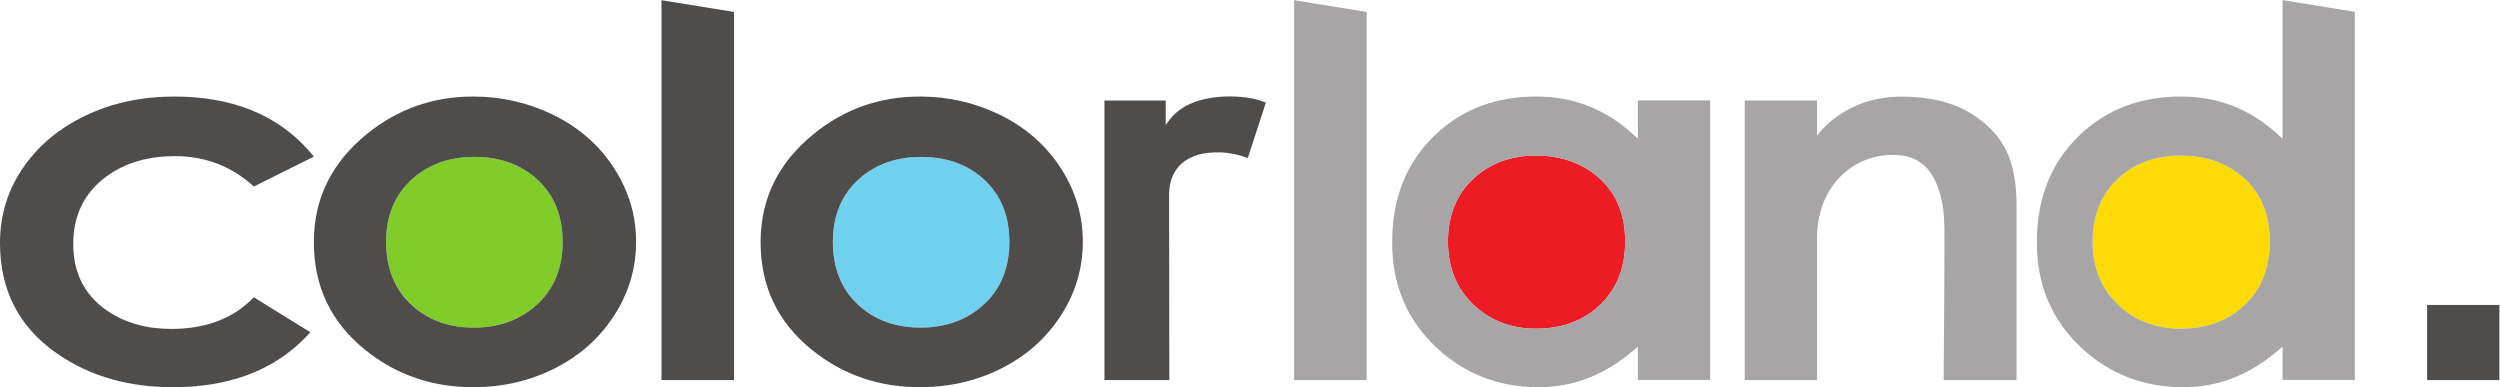 <?xml version="1.0" encoding="UTF-8" standalone="no"?>
<svg
   xmlns:dc="http://purl.org/dc/elements/1.1/"
   xmlns:cc="http://creativecommons.org/ns#"
   xmlns:rdf="http://www.w3.org/1999/02/22-rdf-syntax-ns#"
   xmlns:svg="http://www.w3.org/2000/svg"
   xmlns="http://www.w3.org/2000/svg"
   viewBox="0 0 954.027 147.76"
   height="147.76"
   width="954.027"
   xml:space="preserve"
   id="svg2"
   version="1.1"><defs
     id="defs6" /><g
     transform="matrix(1.333,0,0,-1.333,0,147.76)"
     id="g10"><g
       transform="scale(0.1)"
       id="g12"><path
         id="path14"
         style="fill:#80cc28;fill-opacity:1;fill-rule:nonzero;stroke:none"
         d="m 1533.87,598.48 c -50.24,43.954 -111.53,60.805 -175.82,60.856 h -0.28 c -64.54,0 -125.21,-17.547 -175.53,-61.477 -53.47,-46.675 -76.86,-108.836 -76.86,-181.804 0,-72.727 22.57,-135.657 75.37,-182.981 49.98,-44.812 110.86,-62.48 175.6,-62.48 0.57,0 1.14,0 1.7,0 64.66,0.312 124.88,18.34 175.25,62.414 53.69,46.972 77.42,109.687 77.42,183.047 0,73.093 -23.32,135.578 -76.85,182.425" /><path
         id="path16"
         style="fill:#70d1ee;fill-opacity:1;fill-rule:nonzero;stroke:none"
         d="m 2812.83,598.48 c -50.23,43.954 -111.53,60.805 -175.82,60.856 h -0.28 c -64.54,0 -125.21,-17.547 -175.53,-61.477 -53.47,-46.675 -76.86,-108.836 -76.86,-181.804 0,-72.727 22.58,-135.657 75.37,-182.981 49.98,-44.812 110.86,-62.48 175.61,-62.48 0.56,0 1.12,0 1.69,0 64.66,0.312 124.88,18.34 175.25,62.414 53.69,46.972 77.42,109.687 77.42,183.047 0,73.093 -23.32,135.578 -76.85,182.425" /><path
         id="path18"
         style="fill:#ed1c24;fill-opacity:1;fill-rule:nonzero;stroke:none"
         d="m 4575.04,601.621 c -50.61,43.781 -111.7,61.067 -176.2,61.445 -0.71,0 -1.41,0.004 -2.13,0.004 -65.01,0 -125.62,-18.047 -175.61,-63.121 -52.8,-47.582 -75.92,-110.277 -75.92,-183.281 0,-73.125 24.02,-135.781 76.42,-183.836 50.01,-45.871 110.25,-65.352 175.97,-65.352 0.42,0 0.84,0.008 1.27,0.008 65.42,0.235 126.79,18.235 177.19,63.731 53.51,48.34 76.46,112.422 76.46,186.398 0,73.555 -23.23,137.098 -77.45,184.004" /><path
         id="path20"
         style="fill:#fbda05;fill-opacity:1;fill-rule:nonzero;stroke:none"
         d="m 6420.62,601.621 c -50.61,43.781 -111.69,61.067 -176.2,61.445 -0.71,0 -1.41,0.004 -2.12,0.004 -65.01,0 -125.63,-18.047 -175.62,-63.121 -52.79,-47.582 -75.91,-110.277 -75.91,-183.281 0,-73.125 24.02,-135.781 76.41,-183.836 50.02,-45.871 110.26,-65.352 175.97,-65.352 0.42,0 0.85,0.008 1.27,0.008 65.43,0.235 126.79,18.235 177.19,63.731 53.51,48.34 76.47,112.422 76.47,186.398 0,73.555 -23.23,137.098 -77.46,184.004" /><path
         id="path22"
         style="fill:#a7a5a6;fill-opacity:1;fill-rule:nonzero;stroke:none"
         d="m 6421.61,231.219 c -50.4,-45.496 -111.76,-63.496 -177.19,-63.731 -0.42,0 -0.85,-0.008 -1.27,-0.008 -65.71,0 -125.95,19.481 -175.97,65.352 -52.39,48.055 -76.41,110.711 -76.41,183.836 0,73.004 23.12,135.699 75.91,183.281 49.99,45.074 110.61,63.121 175.62,63.121 0.71,0 1.41,-0.004 2.12,-0.004 64.51,-0.378 125.59,-17.664 176.2,-61.445 54.23,-46.906 77.46,-110.449 77.46,-184.004 0,-73.976 -22.96,-138.058 -76.47,-186.398 z m 112.92,480.039 -14.17,12.953 c -79.26,72.508 -171.42,107.73 -275.94,107.891 l -0.71,0.007 c -109.67,0 -209.35,-32.761 -291.17,-111.476 -84.7,-81.492 -121.49,-185.524 -121.49,-306.133 0,-121.25 42.08,-222.391 128.15,-302.305 C 6040.67,36.578 6136.88,1.32 6244.42,0.039 6246.44,0.012 6248.47,0 6250.49,0 c 101.62,0 191.14,36.73 270.08,104.34 l 13.96,11.969 V 20.828 h 206.9 V 1074.61 l -206.9,33.6 V 711.258" /><path
         id="path24"
         style="fill:#a7a5a6;fill-opacity:1;fill-rule:nonzero;stroke:none"
         d="m 5687.86,749.934 c -70.52,63.582 -155.27,81.851 -245.31,81.851 -164.98,0 -240.81,-111.765 -240.81,-111.765 v 100.652 h -206.9 V 20.512 h 206.9 c -0.14,26.758 0,391.39 0,405.582 0,146.57 99.5,238.828 216.81,238.828 27.02,0 53.84,-4.473 76.89,-20.027 43.51,-29.336 60.72,-85.637 67.75,-137.04 0.93,-6.82 1.47,-13.8 1.92,-20.664 0.66,-10.128 1.08,-20.296 1.39,-30.445 0.95,-30.25 -2.19,-436.234 -2.19,-436.234 H 5773 V 517.41 c 0,116.266 -27.89,180.903 -85.14,232.524" /><path
         id="path26"
         style="fill:#a7a5a6;fill-opacity:1;fill-rule:nonzero;stroke:none"
         d="m 4576.03,231.219 c -50.4,-45.496 -111.77,-63.496 -177.19,-63.731 -0.43,0 -0.85,-0.008 -1.27,-0.008 -65.72,0 -125.96,19.481 -175.97,65.352 -52.4,48.055 -76.42,110.711 -76.42,183.836 0,73.004 23.12,135.699 75.92,183.281 49.99,45.074 110.6,63.121 175.61,63.121 0.72,0 1.42,-0.004 2.13,-0.004 64.5,-0.378 125.59,-17.664 176.2,-61.445 54.22,-46.906 77.45,-110.449 77.45,-184.004 0,-73.976 -22.95,-138.058 -76.46,-186.398 z m 112.91,480.039 -14.16,12.953 c -79.27,72.508 -171.42,107.73 -275.94,107.891 l -0.71,0.007 c -109.68,0 -209.36,-32.761 -291.17,-111.476 -84.71,-81.492 -121.5,-185.524 -121.5,-306.133 0,-121.25 42.08,-222.391 128.17,-302.305 C 4195.08,36.578 4291.3,1.32 4398.84,0.039 4400.85,0.012 4402.88,0 4404.91,0 c 101.62,0 191.14,36.73 270.07,104.34 l 13.96,11.969 V 20.828 h 206.9 V 820.996 h -206.9 V 711.258" /><path
         id="path28"
         style="fill:#4f4c4c;fill-opacity:1;fill-rule:nonzero;stroke:none"
         d="m 3349.7,767.527 -12.48,-16.543 v 69.688 H 3161.84 V 20.512 h 185.7 l -0.59,531.551 c 0,70.886 45.93,124.742 150.49,120.023 20.43,-0.926 53.05,-6.871 74.78,-16.262 l 51.7,158.973 c -25.88,10.469 -53.3,15.527 -81.06,16.988 -70.63,3.719 -149.98,-9.699 -193.16,-64.258" /><path
         id="path30"
         style="fill:#4f4c4c;fill-opacity:1;fill-rule:nonzero;stroke:none"
         d="m 2812.26,233.008 c -50.37,-44.074 -110.59,-62.102 -175.25,-62.414 -0.57,0 -1.13,0 -1.69,0 -64.75,0 -125.63,17.668 -175.61,62.48 -52.79,47.324 -75.37,110.254 -75.37,182.981 0,72.968 23.39,135.129 76.86,181.804 50.32,43.93 110.99,61.477 175.53,61.477 h 0.28 c 64.29,-0.051 125.59,-16.902 175.82,-60.856 53.53,-46.847 76.85,-109.332 76.85,-182.425 0,-73.36 -23.73,-136.075 -77.42,-183.047 z m 47.79,547.972 c -70.81,34.102 -145.45,50.61 -223.04,51.114 -1.22,0.008 -2.45,0.015 -3.68,0.015 -113.33,0 -215.42,-34.761 -305.25,-108.211 -95.72,-78.253 -150.64,-179.148 -150.64,-308.468 0,-128.106 49.76,-229.426 145.25,-307.219 C 2414.05,33.809 2518.95,0 2633.91,0 c 1.03,0 2.07,0 3.1,0.012 81.56,0.43 159.93,17.949 233.59,55.68 65.76,33.688 121.27,81.465 163.42,144.797 43.2,64.903 65.95,136.66 65.95,216.18 0,75.805 -21.37,144.828 -61.26,207.656 -44.78,70.547 -105.81,121.574 -178.66,156.656" /><path
         id="path32"
         style="fill:#4f4c4c;fill-opacity:1;fill-rule:nonzero;stroke:none"
         d="m 2101.41,1074.3 -207.74,33.59 V 20.512 h 207.74 c 0,0 -0.18,813.269 0,1053.788" /><path
         id="path34"
         style="fill:#a7a5a6;fill-opacity:1;fill-rule:nonzero;stroke:none"
         d="m 3912.54,1074.3 -207.74,33.59 V 20.512 h 207.74 c 0,0 -0.18,813.269 0,1053.788" /><path
         id="path36"
         style="fill:#4f4c4c;fill-opacity:1;fill-rule:nonzero;stroke:none"
         d="m 1533.3,233.008 c -50.37,-44.074 -110.59,-62.102 -175.25,-62.414 -0.56,0 -1.13,0 -1.7,0 -64.74,0 -125.62,17.668 -175.6,62.48 -52.8,47.324 -75.37,110.254 -75.37,182.981 0,72.968 23.39,135.129 76.86,181.804 50.32,43.93 110.99,61.477 175.53,61.477 h 0.28 c 64.29,-0.051 125.58,-16.902 175.82,-60.856 53.53,-46.847 76.85,-109.332 76.85,-182.425 0,-73.36 -23.73,-136.075 -77.42,-183.047 z m 47.79,547.972 c -70.81,34.102 -145.45,50.61 -223.04,51.114 -1.23,0.008 -2.45,0.015 -3.67,0.015 -113.34,0 -215.44,-34.761 -305.26,-108.211 C 953.402,645.645 898.48,544.75 898.48,415.43 898.48,287.324 948.242,186.004 1043.73,108.211 1135.09,33.809 1239.99,0 1354.94,0 c 1.04,0 2.08,0 3.11,0.012 81.56,0.43 159.92,17.949 233.59,55.68 65.76,33.688 121.27,81.465 163.42,144.797 43.2,64.903 65.95,136.66 65.95,216.18 0,75.805 -21.37,144.828 -61.26,207.656 -44.78,70.547 -105.81,121.574 -178.66,156.656" /><path
         id="path38"
         style="fill:#4f4c4c;fill-opacity:1;fill-rule:nonzero;stroke:none"
         d="m 490.363,166.863 c -67.785,0 -133.355,15.637 -189.89,56.633 -61.5,44.598 -90.754,107.899 -90.754,186.641 0,81.183 31.25,146.058 94.086,192.519 58.129,42.989 126.722,58.86 196.73,58.86 85.559,0 161.574,-27.825 226.051,-86.973 L 898.48,660.012 C 796.492,786.867 653.602,832.109 498.555,832.109 409.945,832.109 323.09,815.438 242.188,776.32 174.207,743.449 114.895,697.215 69.754,633.578 23.352,568.152 0,494.809 0,412.938 0,277.156 54.461,172.957 160.879,98.012 261.016,27.469 376.027,0 495.172,0 643.895,0 784.316,40.789 888.445,157.324 L 726.566,257.527 C 662.863,190.711 578.816,166.863 490.363,166.863" /><path
         id="path40"
         style="fill:#4f4c4c;fill-opacity:1;fill-rule:nonzero;stroke:none"
         d="M 6948.33,235.43 V 20.512 h 206.91 V 235.43 h -206.91" /></g></g></svg>